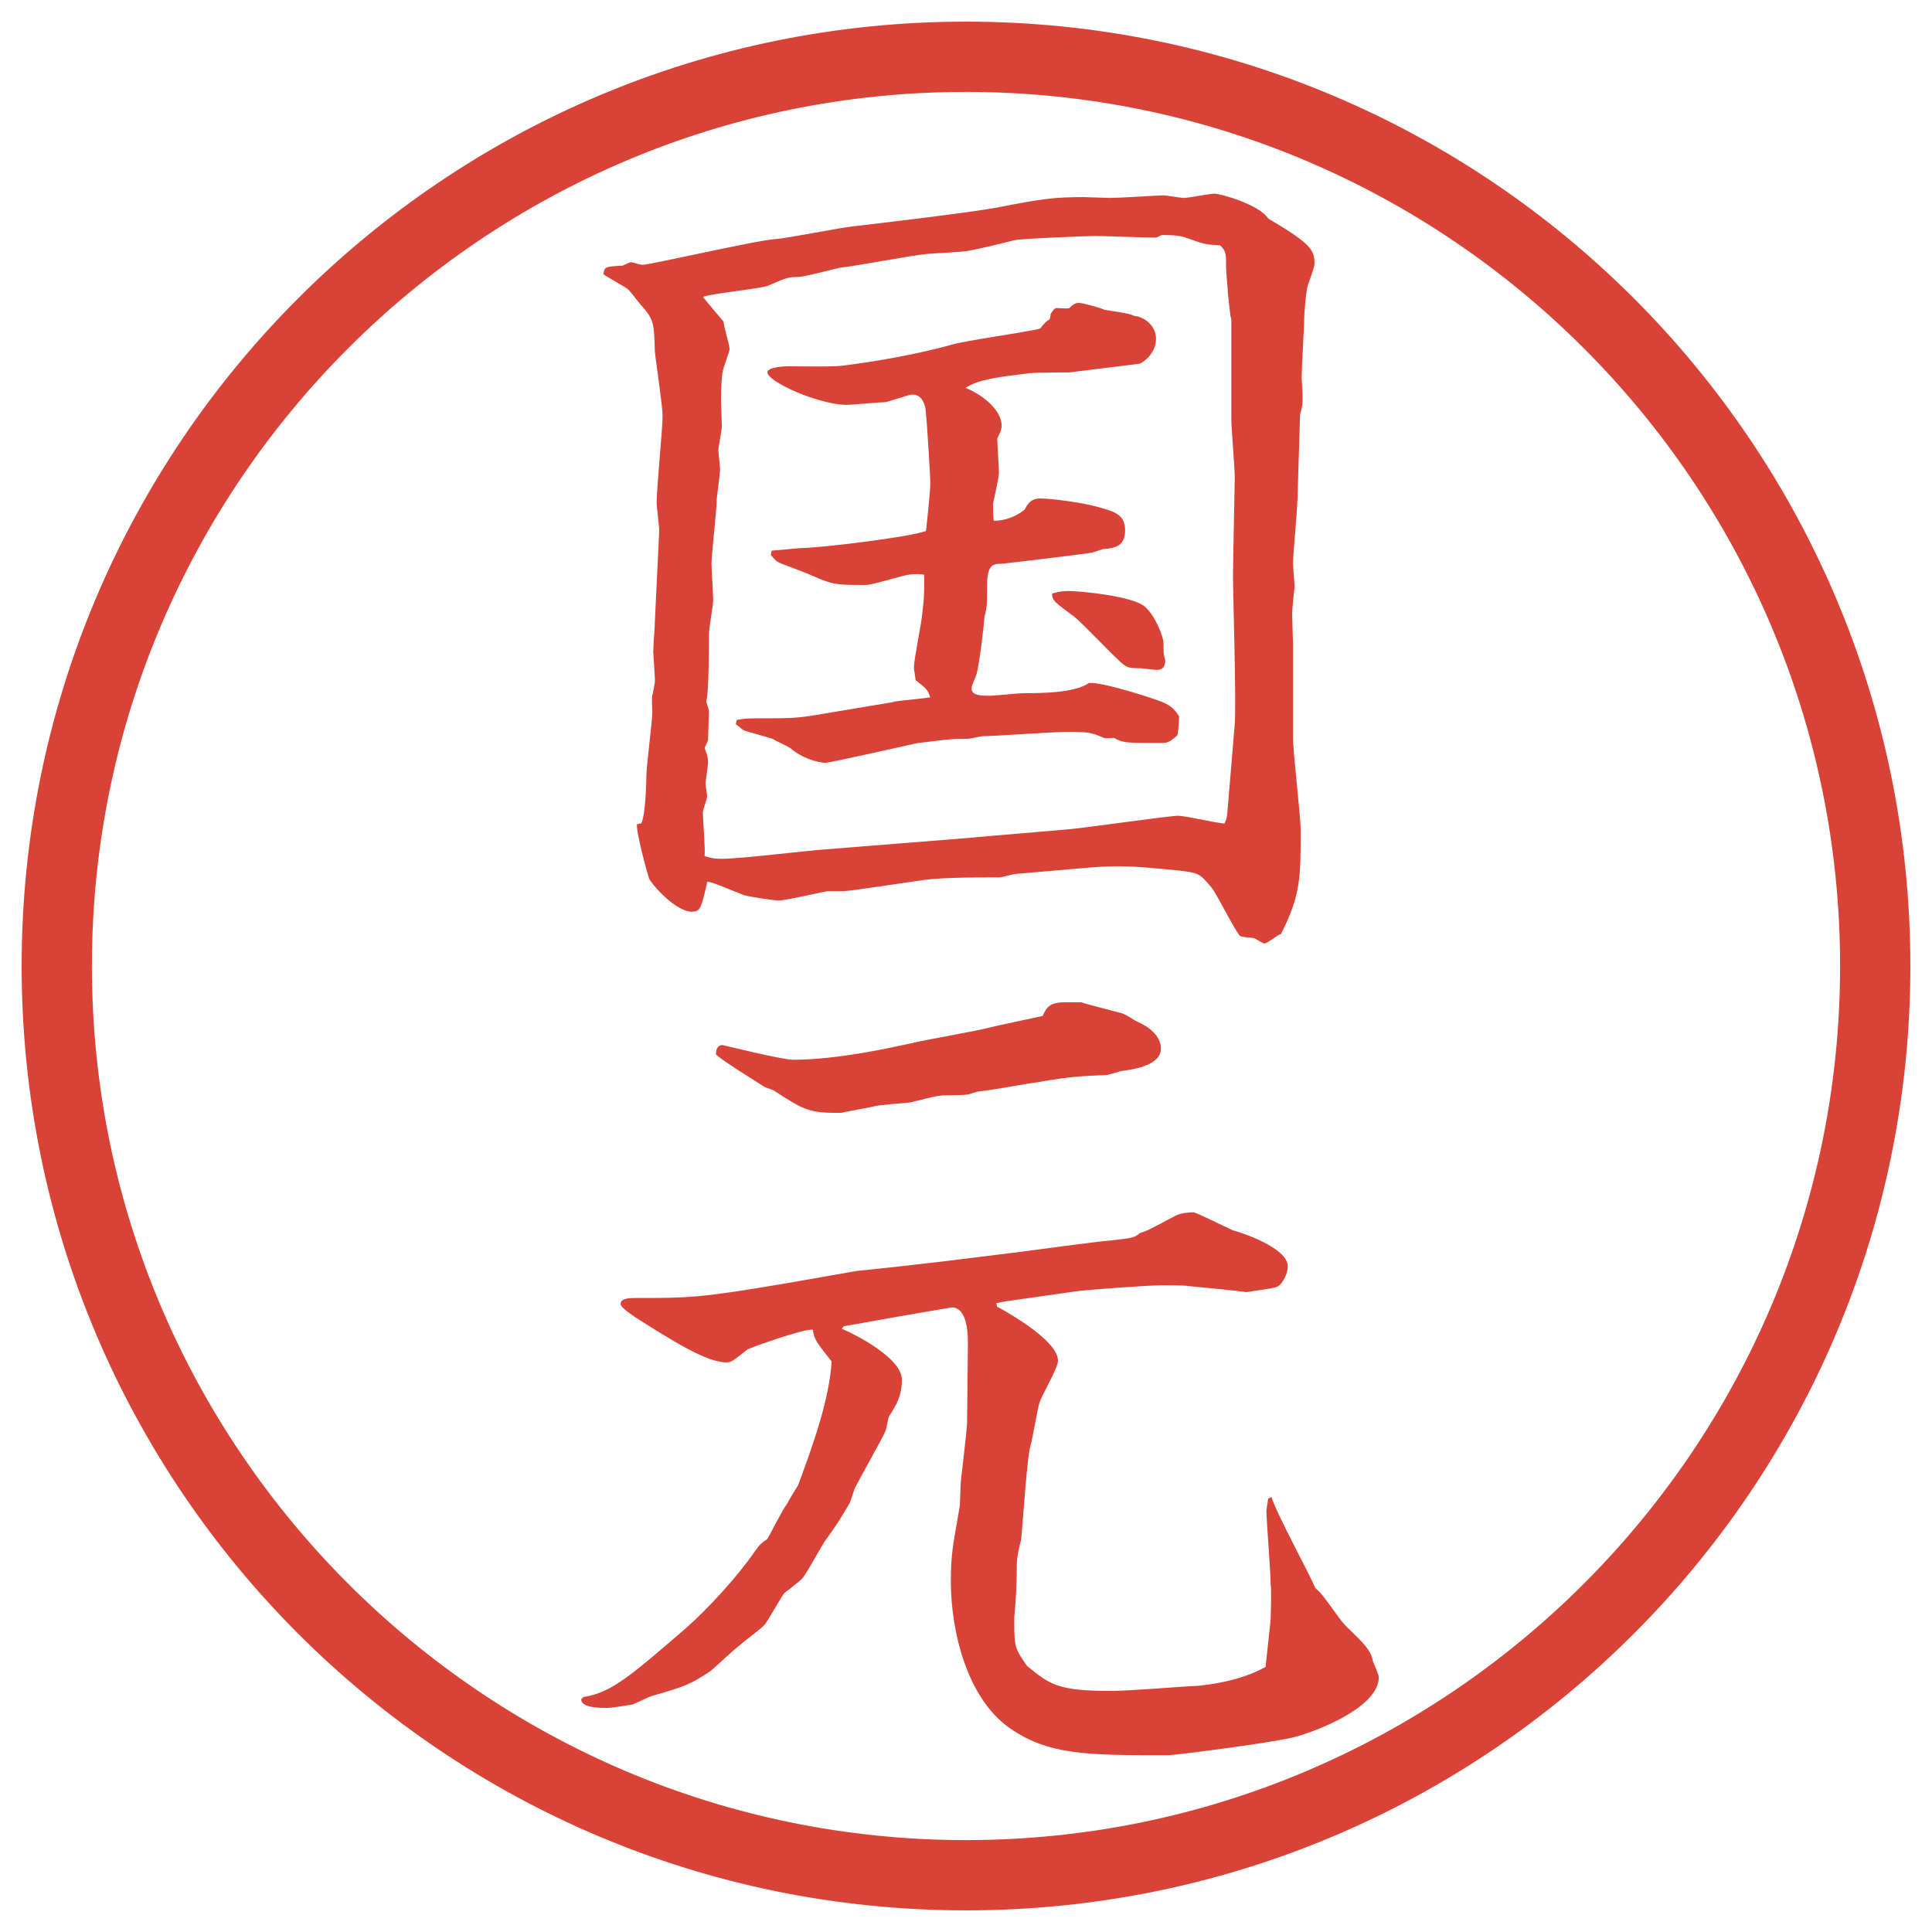 <?xml version="1.0" encoding="UTF-8"?>
<svg xmlns="http://www.w3.org/2000/svg" version="1.1" viewBox="0 0 27.496 27.496">
  <!-- Generator: Adobe Illustrator 28.6.0, SVG Export Plug-In . SVG Version: 1.2.0 Build 709)  -->
  <g>
    <g id="_レイヤー_1" data-name="レイヤー_1">
      <g id="_楕円形_1" data-name="楕円形_1">
        <path d="M13.748,1.308c6.859,0,12.44,5.581,12.44,12.44s-5.581,12.44-12.44,12.44S1.308,20.607,1.308,13.748,6.889,1.308,13.748,1.308M13.748.308C6.325.308.308,6.325.308,13.748s6.017,13.44,13.44,13.44,13.44-6.017,13.44-13.44S21.171.308,13.748.308h0Z" fill="#d94236"/>
      </g>
      <g>
        <path d="M18.463,7.129c0,.146-.061.757-.061.891,0,.049.023.305.023.317s-.036.342-.036.391c0,.073.013.378.013.439v1.331c0,.208.109,1.123.109,1.318,0,.671,0,.928-.281,1.477-.049.012-.195.134-.231.134s-.134-.073-.146-.073c-.036-.012-.183-.012-.208-.037-.085-.098-.329-.598-.402-.684-.171-.208-.184-.208-.464-.244-.28-.024-.573-.061-.879-.061-.122,0-.329.012-.452.024l-.988.085c-.037,0-.195.049-.232.049-.28,0-.805,0-1.074.037-.098.012-1.05.159-1.147.159h-.22c-.037,0-.598.134-.708.134-.061,0-.476-.061-.513-.085-.366-.146-.415-.171-.5-.183-.085.378-.098.427-.22.427-.232,0-.574-.391-.61-.476-.024-.073-.183-.647-.171-.769l.061-.012c.061-.11.073-.598.073-.671,0-.146.085-.781.085-.916,0-.037-.012-.195,0-.232.012-.049.037-.183.037-.208,0-.061-.024-.391-.024-.415,0-.073.024-.378.024-.452l.061-1.27c0-.073-.037-.342-.037-.403,0-.195.085-1.05.085-1.233,0-.146-.098-.781-.11-.916-.012-.403-.012-.452-.195-.659-.037-.037-.159-.208-.195-.232-.049-.037-.293-.171-.342-.208.012-.11.037-.11.269-.122.012,0,.098-.049.122-.049s.134.037.159.037c.122,0,1.587-.342,1.892-.366.183-.012.964-.171,1.123-.183.415-.049,1.66-.195,2.051-.269.622-.122.804-.146,1.22-.146.061,0,.329.012.378.012.122,0,.708-.037.757-.037.037,0,.244.037.293.037.061,0,.366-.061.428-.061.098,0,.646.159.769.354.622.366.659.452.659.647,0,.061-.109.317-.109.366-.013.061-.037.342-.037.378,0,.134-.037.745-.037.867,0,.037.013.22.013.256,0,.134,0,.146-.036.281l-.037,1.221ZM13.886,11.915l1.294-.11c.195-.012,1.452-.195,1.586-.195.11,0,.574.11.66.11.036-.073.036-.085.049-.244l.098-1.172c.023-.33-.025-1.807-.025-2.112,0-.171.025-1.343.025-1.392,0-.134-.049-.72-.049-.83v-1.428l-.013-.049-.036-.317c0-.061-.025-.305-.025-.354,0-.22,0-.244-.085-.33-.208-.012-.22-.012-.488-.11-.11-.037-.231-.037-.342-.037-.036.012-.062.037-.098.037-.134,0-.732-.024-.854-.024-.061,0-1.062.037-1.147.061-.098.024-.537.134-.635.146-.073.024-.513.037-.598.049-.195.012-1.074.183-1.245.195-.012,0-.513.134-.61.134-.134,0-.159.012-.415.122-.061.037-.793.11-.928.159.012.024.244.293.293.354,0,.061.085.33.085.391,0,.024-.012.049-.085.269-.024.061-.037.269-.037.427,0,.061.012.342.012.403,0,.049-.049.293-.049.342,0,.037.024.22.024.269,0,.073-.049.391-.049.452,0,.134-.073.769-.073.891,0,.085.024.439.024.513,0,.085-.061.415-.061.488,0,.208,0,.842-.037.952,0,.037.037.11.037.146,0,.061-.012.366-.012.415l-.049.11c.037.098.049.134.049.208,0,.037-.037.281-.037.293,0,.024.024.159.024.183,0,.037-.061.195-.061.232,0,.098.037.537.024.623.122.037.159.037.269.037.232,0,1.245-.122,1.453-.134l2.136-.171ZM12.714,9.986c.085-.012.452-.049.525-.061-.037-.11-.049-.122-.208-.244-.012-.11-.024-.134-.024-.183,0-.11.098-.586.11-.696.037-.293.037-.342.037-.623-.085-.012-.134-.012-.22,0-.098.012-.513.146-.61.146-.427,0-.464,0-.769-.134-.073-.037-.378-.146-.439-.171s-.085-.049-.146-.122l.012-.061.415-.037c.269,0,1.575-.159,1.782-.244.012-.134.061-.525.061-.696,0-.061-.049-.891-.061-.952,0-.085-.024-.293-.195-.293-.061,0-.342.11-.403.11-.085,0-.452.037-.525.037-.403,0-1.135-.33-1.135-.464,0-.073.244-.085.293-.085.171,0,.647.012.806-.012.769-.098,1.343-.244,1.514-.293.195-.061,1.099-.183,1.27-.232.061-.085.086-.098.135-.134l.012-.049v-.024c.012-.012.049-.085.085-.085.036,0,.158.012.183,0,.049-.049.085-.073.134-.073.062,0,.318.073.367.098.061.012.365.049.414.085.146.012.318.134.318.33,0,.22-.208.354-.244.354l-.989.122c-.013,0-.475,0-.573.012-.403.049-.721.085-.904.208.269.11.513.33.513.537,0,.049-.013.085-.062.183,0,.073.024.427.024.488,0,.073-.085.427-.085.452,0,.012,0,.195.012.232.159,0,.317-.061.439-.159.036-.073.085-.159.22-.159.171,0,.597.061.781.11.269.073.428.11.428.342s-.146.256-.318.269c-.036.012-.109.037-.146.049-.049.012-1.256.159-1.292.159-.135,0-.208.024-.208.317,0,.269,0,.293-.037.439,0,.037-.073.72-.122.842s-.061.134-.061.183c0,.098.159.098.244.098s.428-.037.5-.037c.244,0,.72,0,.927-.146.221-.012,1.025.256,1.062.281.109.049.158.098.22.195,0,.049-.013.232-.024.269-.122.11-.158.11-.232.11-.488,0-.549,0-.671-.073-.024,0-.11.012-.146,0-.171-.073-.195-.085-.524-.085-.195,0-1.025.061-1.196.061-.024,0-.183.037-.208.037-.256,0-.305.012-.72.061-.049.012-1.257.281-1.306.281-.134,0-.366-.085-.488-.195-.037-.037-.244-.122-.269-.146-.073-.024-.391-.11-.415-.122-.037-.024-.085-.073-.11-.085l.012-.061c.073-.012.098-.024.293-.024.5,0,.562,0,.916-.061l1.025-.171ZM15.203,8.411c.172,0,.916.073,1.087.22.146.122.269.427.269.525,0,.134,0,.159.024.232,0,.073-.013.146-.122.146-.024,0-.22-.024-.232-.024-.17,0-.195,0-.329-.134-.098-.085-.513-.525-.61-.598-.281-.208-.317-.232-.317-.33.073-.024.159-.037.231-.037Z" fill="#d94236"/>
        <path d="M8.307,24.151c.403-.062.684-.317,1.453-.977.317-.28.732-.732.977-1.087.085-.121.11-.134.183-.183.012-.013.22-.427.281-.501.024-.049.134-.231.159-.268.22-.599.439-1.209.476-1.758-.22-.281-.244-.306-.269-.452-.11-.024-.891.257-.928.28-.22.172-.232.184-.305.184-.281,0-.781-.317-1.282-.635q-.22-.146-.22-.195c0-.086.134-.086.22-.086.745,0,.903,0,2.124-.207l.977-.171c.049-.013.171-.013,1.294-.146l1.086-.134c.195-.025,1.074-.146,1.256-.159.318-.036.354-.036.439-.11.086-.023.135-.049.501-.244.073-.036.171-.049.257-.049.036,0,.476.221.561.257.098.024.781.244.781.513,0,.098-.072.256-.158.293-.061.024-.366.061-.428.073-.183-.024-.573-.062-.817-.085-.073-.013-.293-.013-.366-.013-.207,0-1.05.062-1.232.085l-1.025.146-.123.025.012.049c.244.134.866.5.866.769,0,.11-.244.513-.267.61-.025.086-.098.513-.123.598-.049.135-.109,1.087-.134,1.344-.024.072-.062.244-.062.354,0,.256-.012.5-.036.744v.086c0,.342.013.366.183.61.318.257.427.354,1.184.354.293,0,.977-.062,1.27-.074.073-.012.55-.049.94-.268,0-.025.072-.66.072-.672,0-.086.013-.428,0-.5,0-.172-.061-.928-.061-1.051,0-.023.024-.146.024-.17l.049-.025c.062.221.55,1.111.622,1.295.086.072.11.109.342.427.123.183.452.391.477.61.012.037.086.195.086.232,0,.414-.818.744-1.16.842-.22.073-1.721.269-1.844.269-1.159,0-1.696,0-2.257-.391-.598-.427-.83-1.367-.83-2.087,0-.403.037-.537.122-1.038.012-.013.012-.342.024-.415.012-.098.085-.732.085-.793l.012-1.1c0-.109.012-.549-.232-.549-.366.061-1.135.195-1.538.269l-.024.036c.183.074.854.416.854.721,0,.232-.073.354-.183.525-.012.023-.037.183-.049.207-.061.135-.378.695-.439.818-.012.023-.061.207-.085.231-.098.171-.208.342-.317.488-.061.073-.281.501-.354.573-.024.025-.208.172-.244.195-.049.062-.232.391-.281.452-.037.049-.305.244-.354.293-.073.049-.354.317-.415.366-.293.195-.366.22-.83.354-.049.013-.244.11-.281.123-.085.012-.281.049-.366.049-.098,0-.366,0-.366-.123l.037-.036ZM10.285,14.874c.012,0,.842.208,1.001.208.659,0,1.44-.184,1.672-.232.183-.049.989-.183,1.147-.232.098-.024.623-.134.733-.159.061-.134.109-.195.329-.195h.22c.073.024.122.037.537.146.086.012.195.098.269.134.146.061.329.195.329.378,0,.231-.354.293-.537.317-.036,0-.207.061-.244.061-.28.013-.476.013-.951.098-.184.025-.574.098-.757.123-.11.012-.122.012-.232.049-.049.023-.354.012-.415.023-.061,0-.378.086-.439.098-.171.013-.415.037-.488.049-.024.013-.452.086-.488.098h-.085c-.378,0-.476-.061-.854-.305-.024-.024-.122-.049-.146-.061-.171-.11-.61-.379-.696-.465,0-.061.012-.134.098-.134Z" fill="#d94236"/>
      </g>
    </g>
  </g>
</svg>
